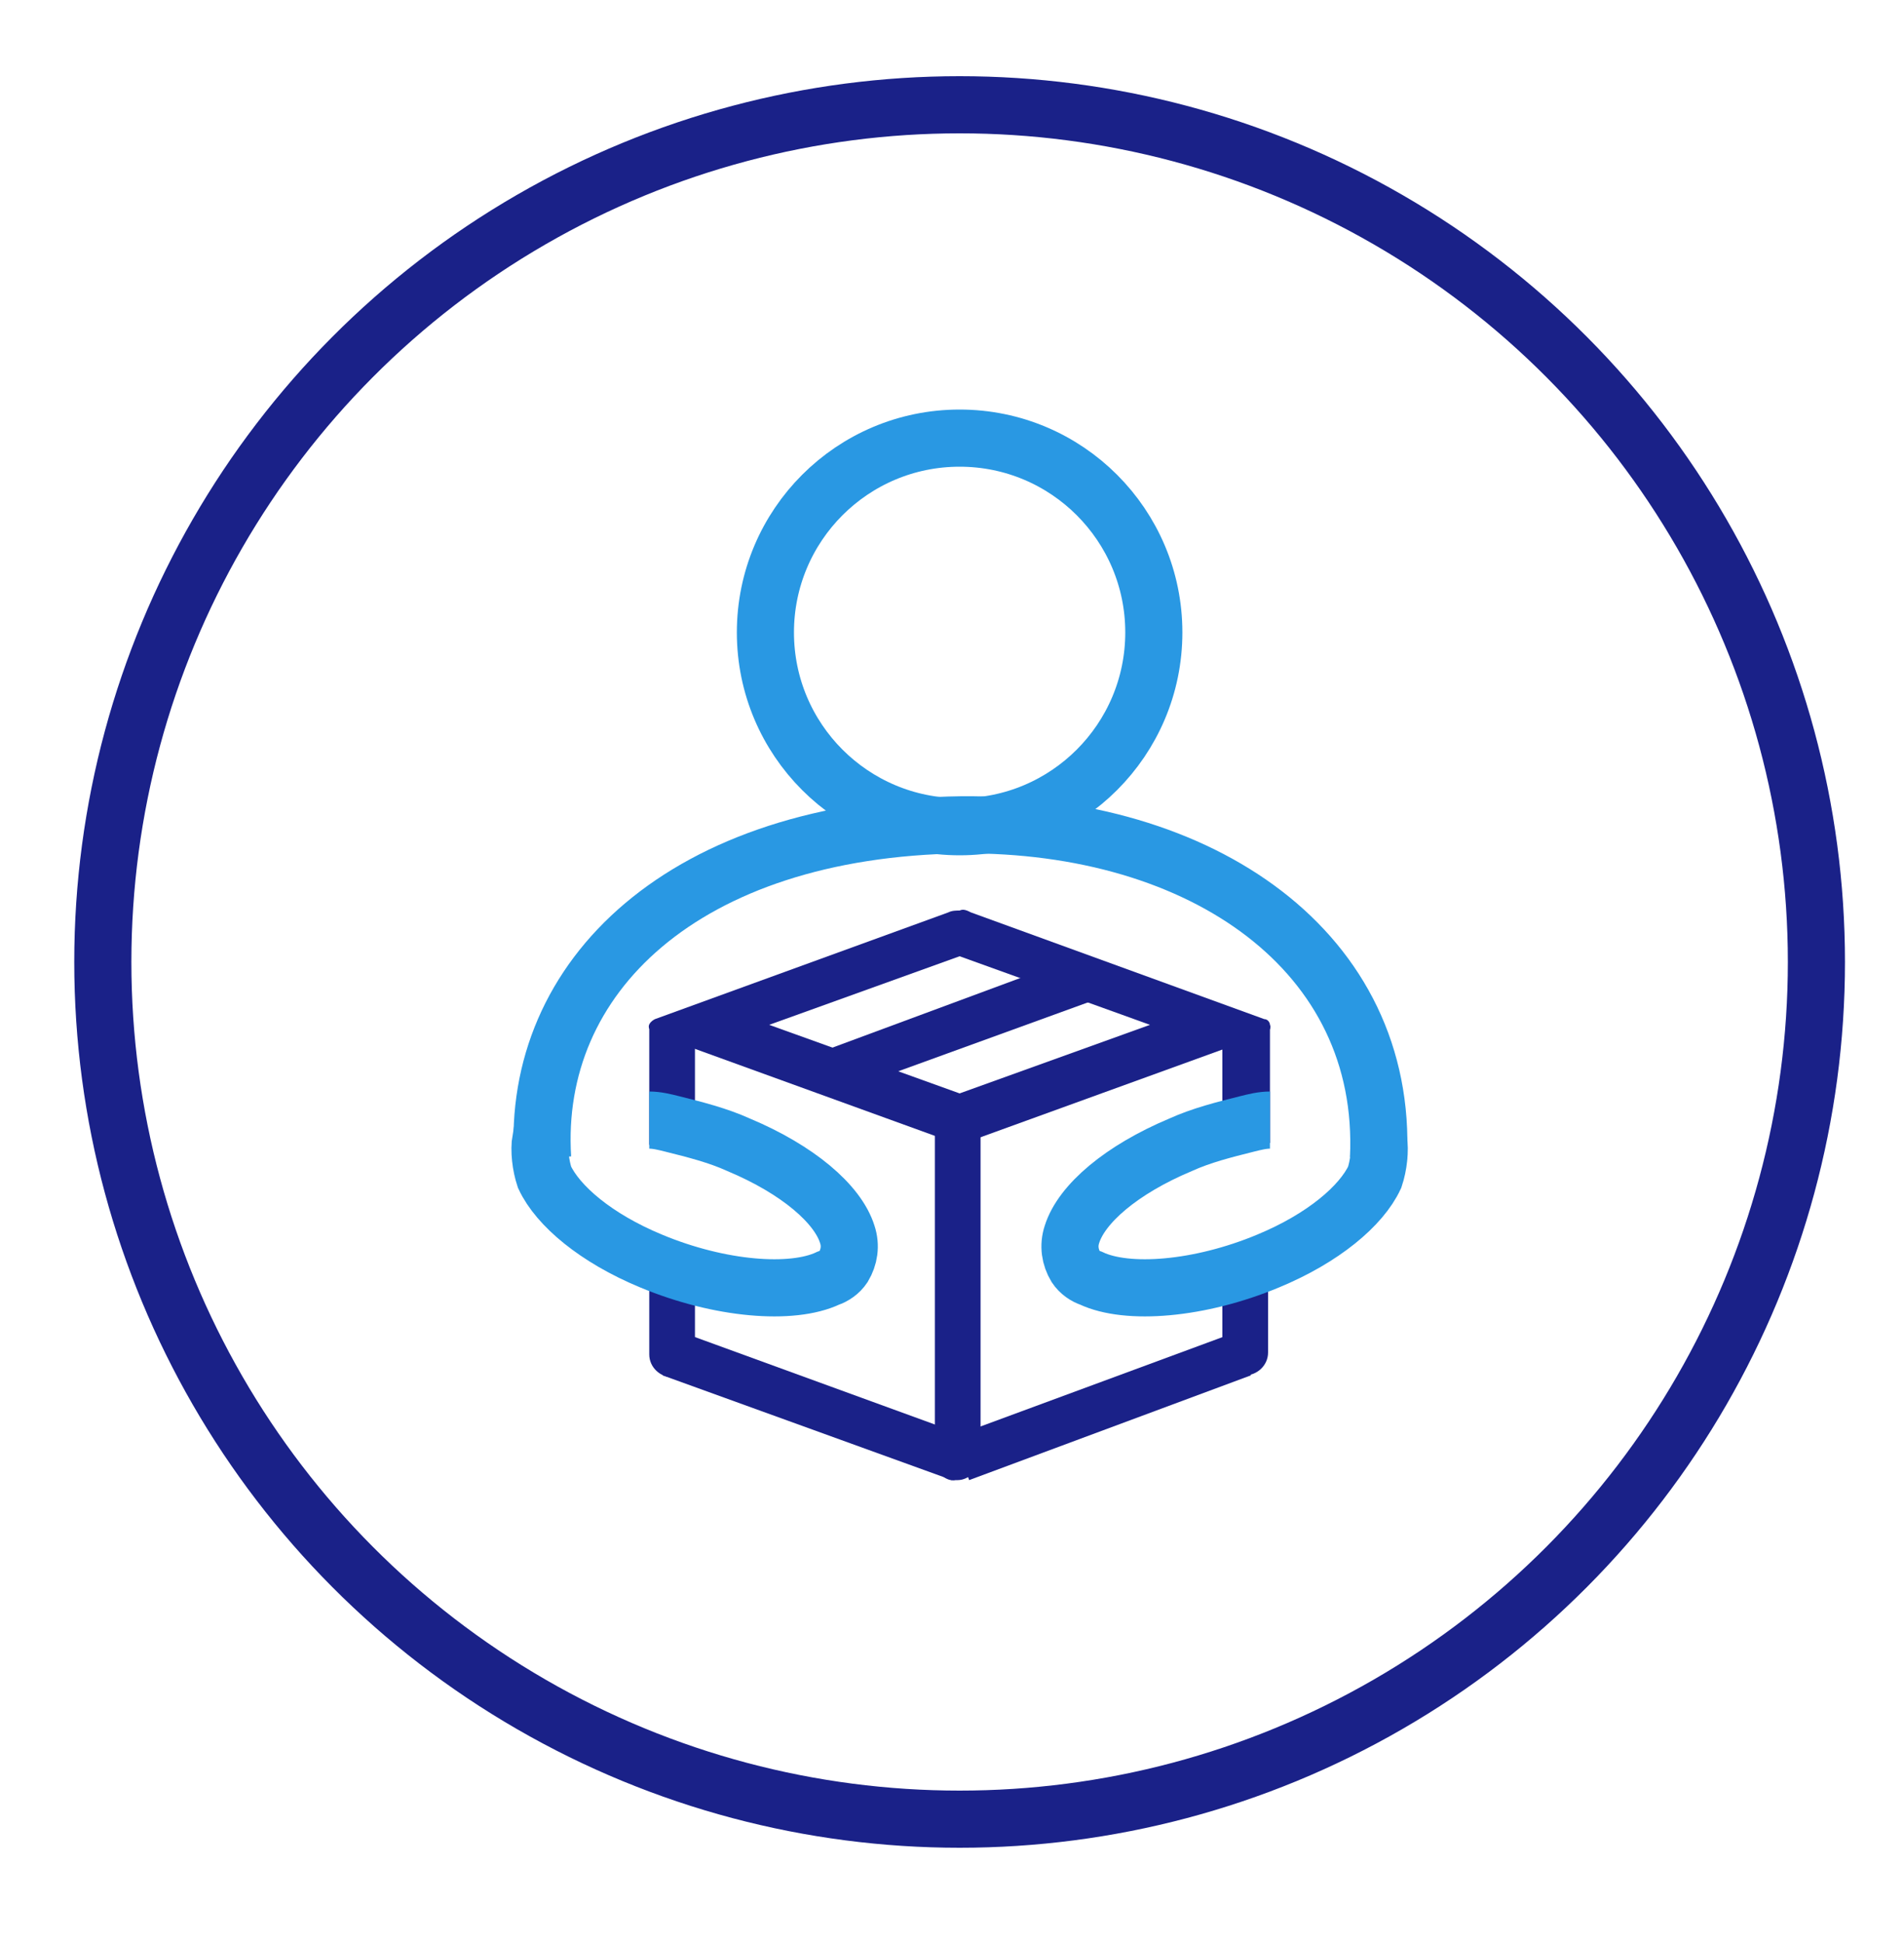 <?xml version="1.0" encoding="utf-8"?>
<!-- Generator: Adobe Illustrator 25.3.1, SVG Export Plug-In . SVG Version: 6.00 Build 0)  -->
<svg version="1.1" id="Layer_1" xmlns="http://www.w3.org/2000/svg" xmlns:xlink="http://www.w3.org/1999/xlink" x="0px" y="0px"
	 viewBox="0 0 100 102" style="enable-background:new 0 0 100 102;" xml:space="preserve">
<style type="text/css">
	.st0{fill:#1A2188;}
	.st1{fill:none;stroke:#2998E3;stroke-width:3;stroke-miterlimit:10;}
	.st2{fill:none;stroke:#1A2188;stroke-width:3;stroke-miterlimit:10;}
</style>
<g id="Layer_2_1_">
	<g id="Layer_1-2">
		<path class="st0" d="M50.4,50.2l10,3.6l-10,3.6l-10-3.6L50.4,50.2 M50.4,47.8c-0.2,0-0.4,0-0.6,0.1l-15.4,5.6
			c-0.2,0.1-0.4,0.3-0.3,0.5c0.1,0.1,0.1,0.2,0.3,0.3l16,5.8l16-5.8c0.2-0.1,0.4-0.3,0.3-0.5c0-0.1-0.1-0.3-0.3-0.3L51,47.9
			C50.8,47.8,50.6,47.7,50.4,47.8L50.4,47.8z"/>
		<ellipse class="st1" cx="50.4" cy="33.2" rx="10.2" ry="10.2"/>
		<path class="st1" d="M28.5,60.8c-0.6-9.5,7.4-17.3,22-17.5c12.7-0.1,22.4,6.7,21.9,17.5"/>
		<polygon class="st0" points="34.8,72.2 50,77.7 50.8,75.4 35.7,69.9 		"/>
		<polygon class="st0" points="65.7,72.2 50.9,77.7 50.1,75.4 65,69.9 		"/>
		<polygon class="st0" points="66.7,53.9 66.7,58.8 66.7,60 64.2,60 64.2,53.9 		"/>
		<rect x="34.1" y="53.9" class="st0" width="2.4" height="6.2"/>
		<path class="st0" d="M49.1,76.6V58.8l0,0h2.4l0,0v17.7c0,0.6-0.6,1.2-1.2,1.2h-0.1C49.7,77.8,49.1,77.3,49.1,76.6z"/>
		<path class="st0" d="M64.2,72.3V67l0,0h2.4l0,0v4c0,0.7-0.6,1.2-1.2,1.2L64.2,72.3L64.2,72.3z"/>
		<path class="st0" d="M34.1,71.1V67l0,0h2.4l0,0v5.3l0,0h-1.2C34.7,72.3,34.1,71.8,34.1,71.1z"/>
		<polygon class="st0" points="57.2,52.6 43.7,57.5 42.9,55.3 56.4,50.3 		"/>
		<path class="st1" d="M66.7,58.8c-0.4,0-0.8,0.1-1.2,0.2c-1.2,0.3-2.4,0.6-3.5,1.1c-3.1,1.3-5.2,3.1-5.7,4.7
			c-0.2,0.6-0.1,1.2,0.2,1.7c0.2,0.3,0.5,0.5,0.8,0.6c1.9,0.9,5.7,0.6,9.3-0.9c2.9-1.2,4.9-2.9,5.6-4.4c0.2-0.6,0.3-1.4,0.2-2
			l-0.9-0.1"/>
		<path class="st1" d="M34.1,58.8c0.4,0,0.8,0.1,1.2,0.2c1.2,0.3,2.4,0.6,3.5,1.1c3.1,1.3,5.2,3.1,5.7,4.7c0.2,0.6,0.1,1.2-0.2,1.7
			c-0.2,0.3-0.5,0.5-0.8,0.6c-1.9,0.9-5.7,0.6-9.3-0.9c-2.9-1.2-4.9-2.9-5.6-4.4c-0.2-0.6-0.3-1.4-0.2-2l0.9-0.1"/>
	</g>
</g>
<circle class="st2" cx="50.4" cy="50.5" r="45"/>
</svg>
